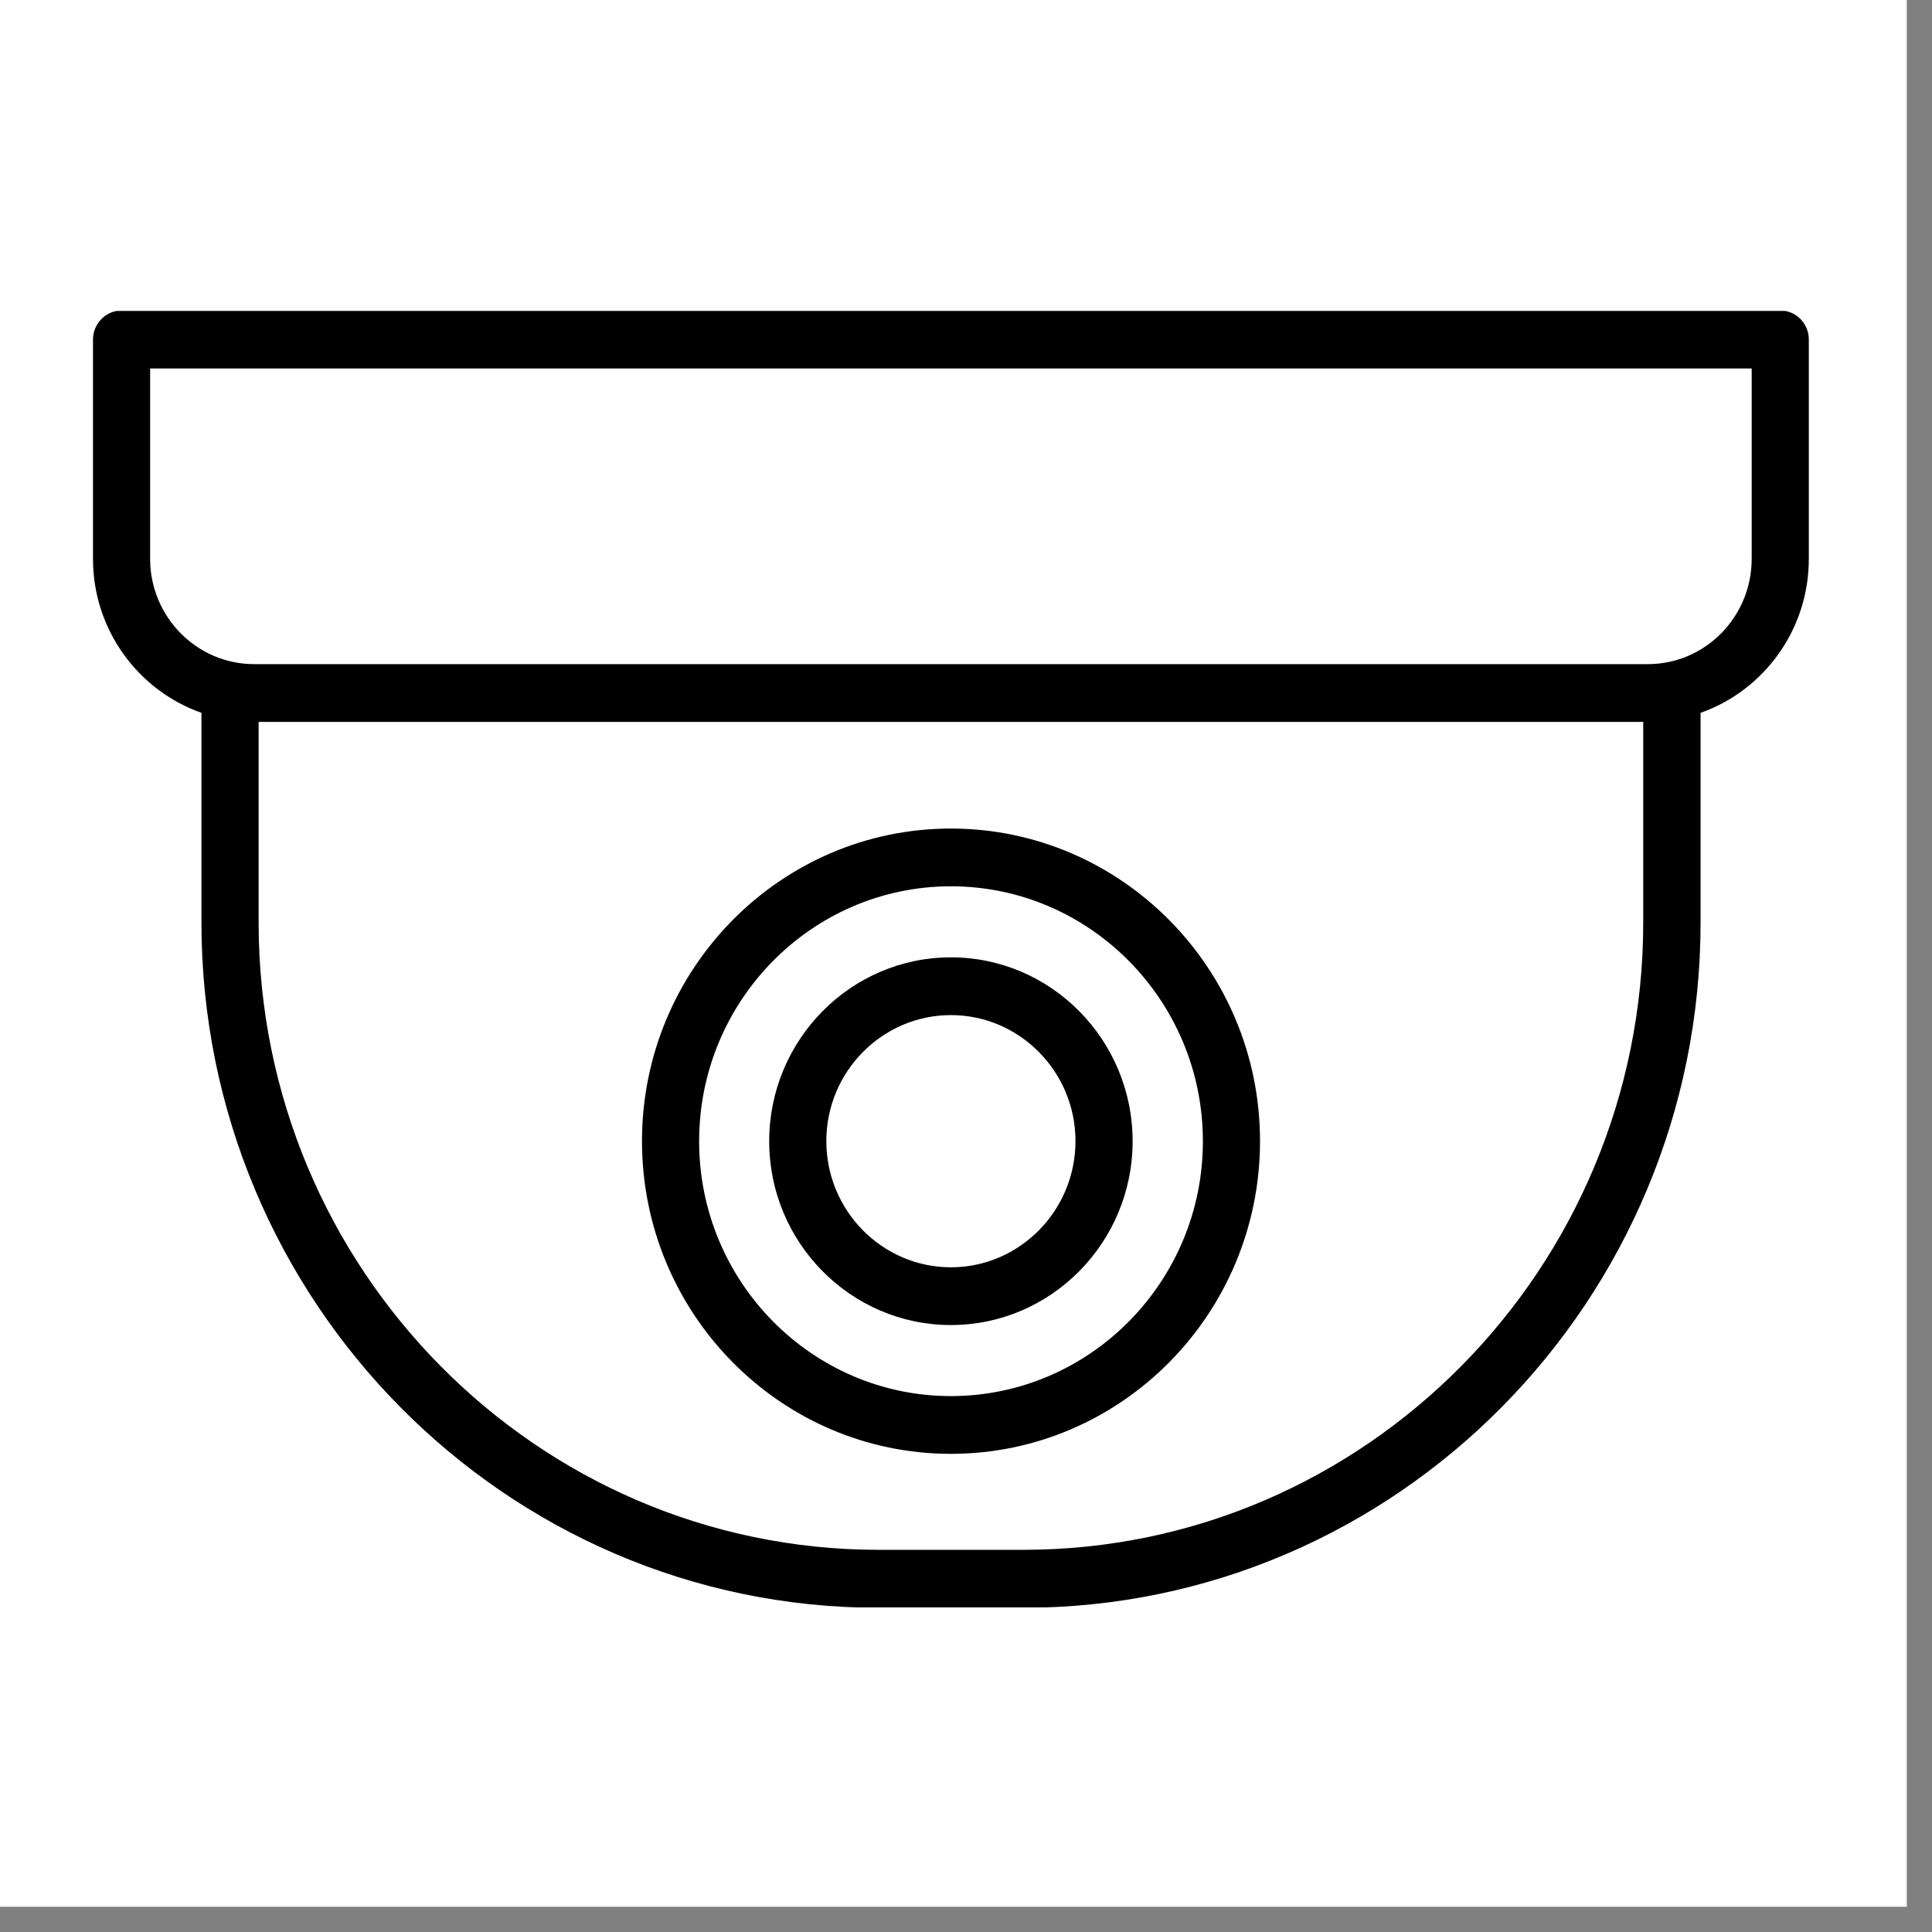 <svg xmlns="http://www.w3.org/2000/svg" xmlns:xlink="http://www.w3.org/1999/xlink" width="50" zoomAndPan="magnify" viewBox="0 0 37.5 37.5" height="50" preserveAspectRatio="xMidYMid meet" version="1.0"><rect x="0" y="0" width="37.5" height="37.5" fill="#808080" stroke="none"/><defs><clipPath id="028ef98655"><path d="M 0 0 L 37.008 0 L 37.008 37.008 L 0 37.008 Z M 0 0 " clip-rule="nonzero"/></clipPath><clipPath id="7117ed89e1"><path d="M 1.805 6.035 L 35.109 6.035 L 35.109 31.199 L 1.805 31.199 Z M 1.805 6.035 " clip-rule="nonzero"/></clipPath></defs><g clip-path="url(#028ef98655)"><path fill="#ffffff" d="M 0 0 L 37.008 0 L 37.008 37.008 L 0 37.008 Z M 0 0 " fill-opacity="1" fill-rule="nonzero"/><path fill="#ffffff" d="M 0 0 L 37.008 0 L 37.008 37.008 L 0 37.008 Z M 0 0 " fill-opacity="1" fill-rule="nonzero"/></g><g clip-path="url(#7117ed89e1)"><path fill="#000000" d="M 34.555 6.027 L 2.359 6.027 C 2.055 6.027 1.805 6.281 1.805 6.59 L 1.805 10.848 C 1.805 12.23 2.688 13.406 3.91 13.836 L 3.91 17.906 C 3.91 25.242 9.809 31.207 17.055 31.207 L 19.863 31.207 C 27.109 31.207 33.008 25.242 33.008 17.906 L 33.008 13.836 C 34.23 13.406 35.109 12.23 35.109 10.848 L 35.109 6.59 C 35.109 6.281 34.863 6.027 34.555 6.027 Z M 31.895 17.906 C 31.895 24.621 26.496 30.082 19.863 30.082 L 17.055 30.082 C 10.418 30.082 5.02 24.621 5.02 17.906 L 5.02 14.012 L 31.895 14.012 Z M 34 10.848 C 34 11.973 33.098 12.891 31.984 12.891 L 4.934 12.891 C 3.82 12.891 2.914 11.973 2.914 10.848 L 2.914 7.152 L 34 7.152 Z M 34 10.848 " fill-opacity="1" fill-rule="nonzero"/></g><path fill="#000000" d="M 18.457 28.219 C 21.766 28.219 24.457 25.496 24.457 22.148 C 24.457 18.805 21.766 16.082 18.457 16.082 C 15.148 16.082 12.461 18.805 12.461 22.148 C 12.461 25.496 15.148 28.219 18.457 28.219 Z M 18.457 17.203 C 21.152 17.203 23.348 19.422 23.348 22.152 C 23.348 24.879 21.152 27.098 18.457 27.098 C 15.762 27.098 13.57 24.879 13.57 22.152 C 13.57 19.422 15.762 17.203 18.457 17.203 Z M 18.457 17.203 " fill-opacity="1" fill-rule="nonzero"/><path fill="#000000" d="M 18.457 25.719 C 20.402 25.719 21.984 24.117 21.984 22.152 C 21.984 20.184 20.402 18.582 18.457 18.582 C 16.512 18.582 14.93 20.184 14.93 22.152 C 14.93 24.117 16.512 25.719 18.457 25.719 Z M 18.457 19.703 C 19.789 19.703 20.875 20.801 20.875 22.148 C 20.875 23.5 19.789 24.598 18.457 24.598 C 17.125 24.598 16.039 23.5 16.039 22.148 C 16.039 20.801 17.125 19.703 18.457 19.703 Z M 18.457 19.703 " fill-opacity="1" fill-rule="nonzero"/></svg>